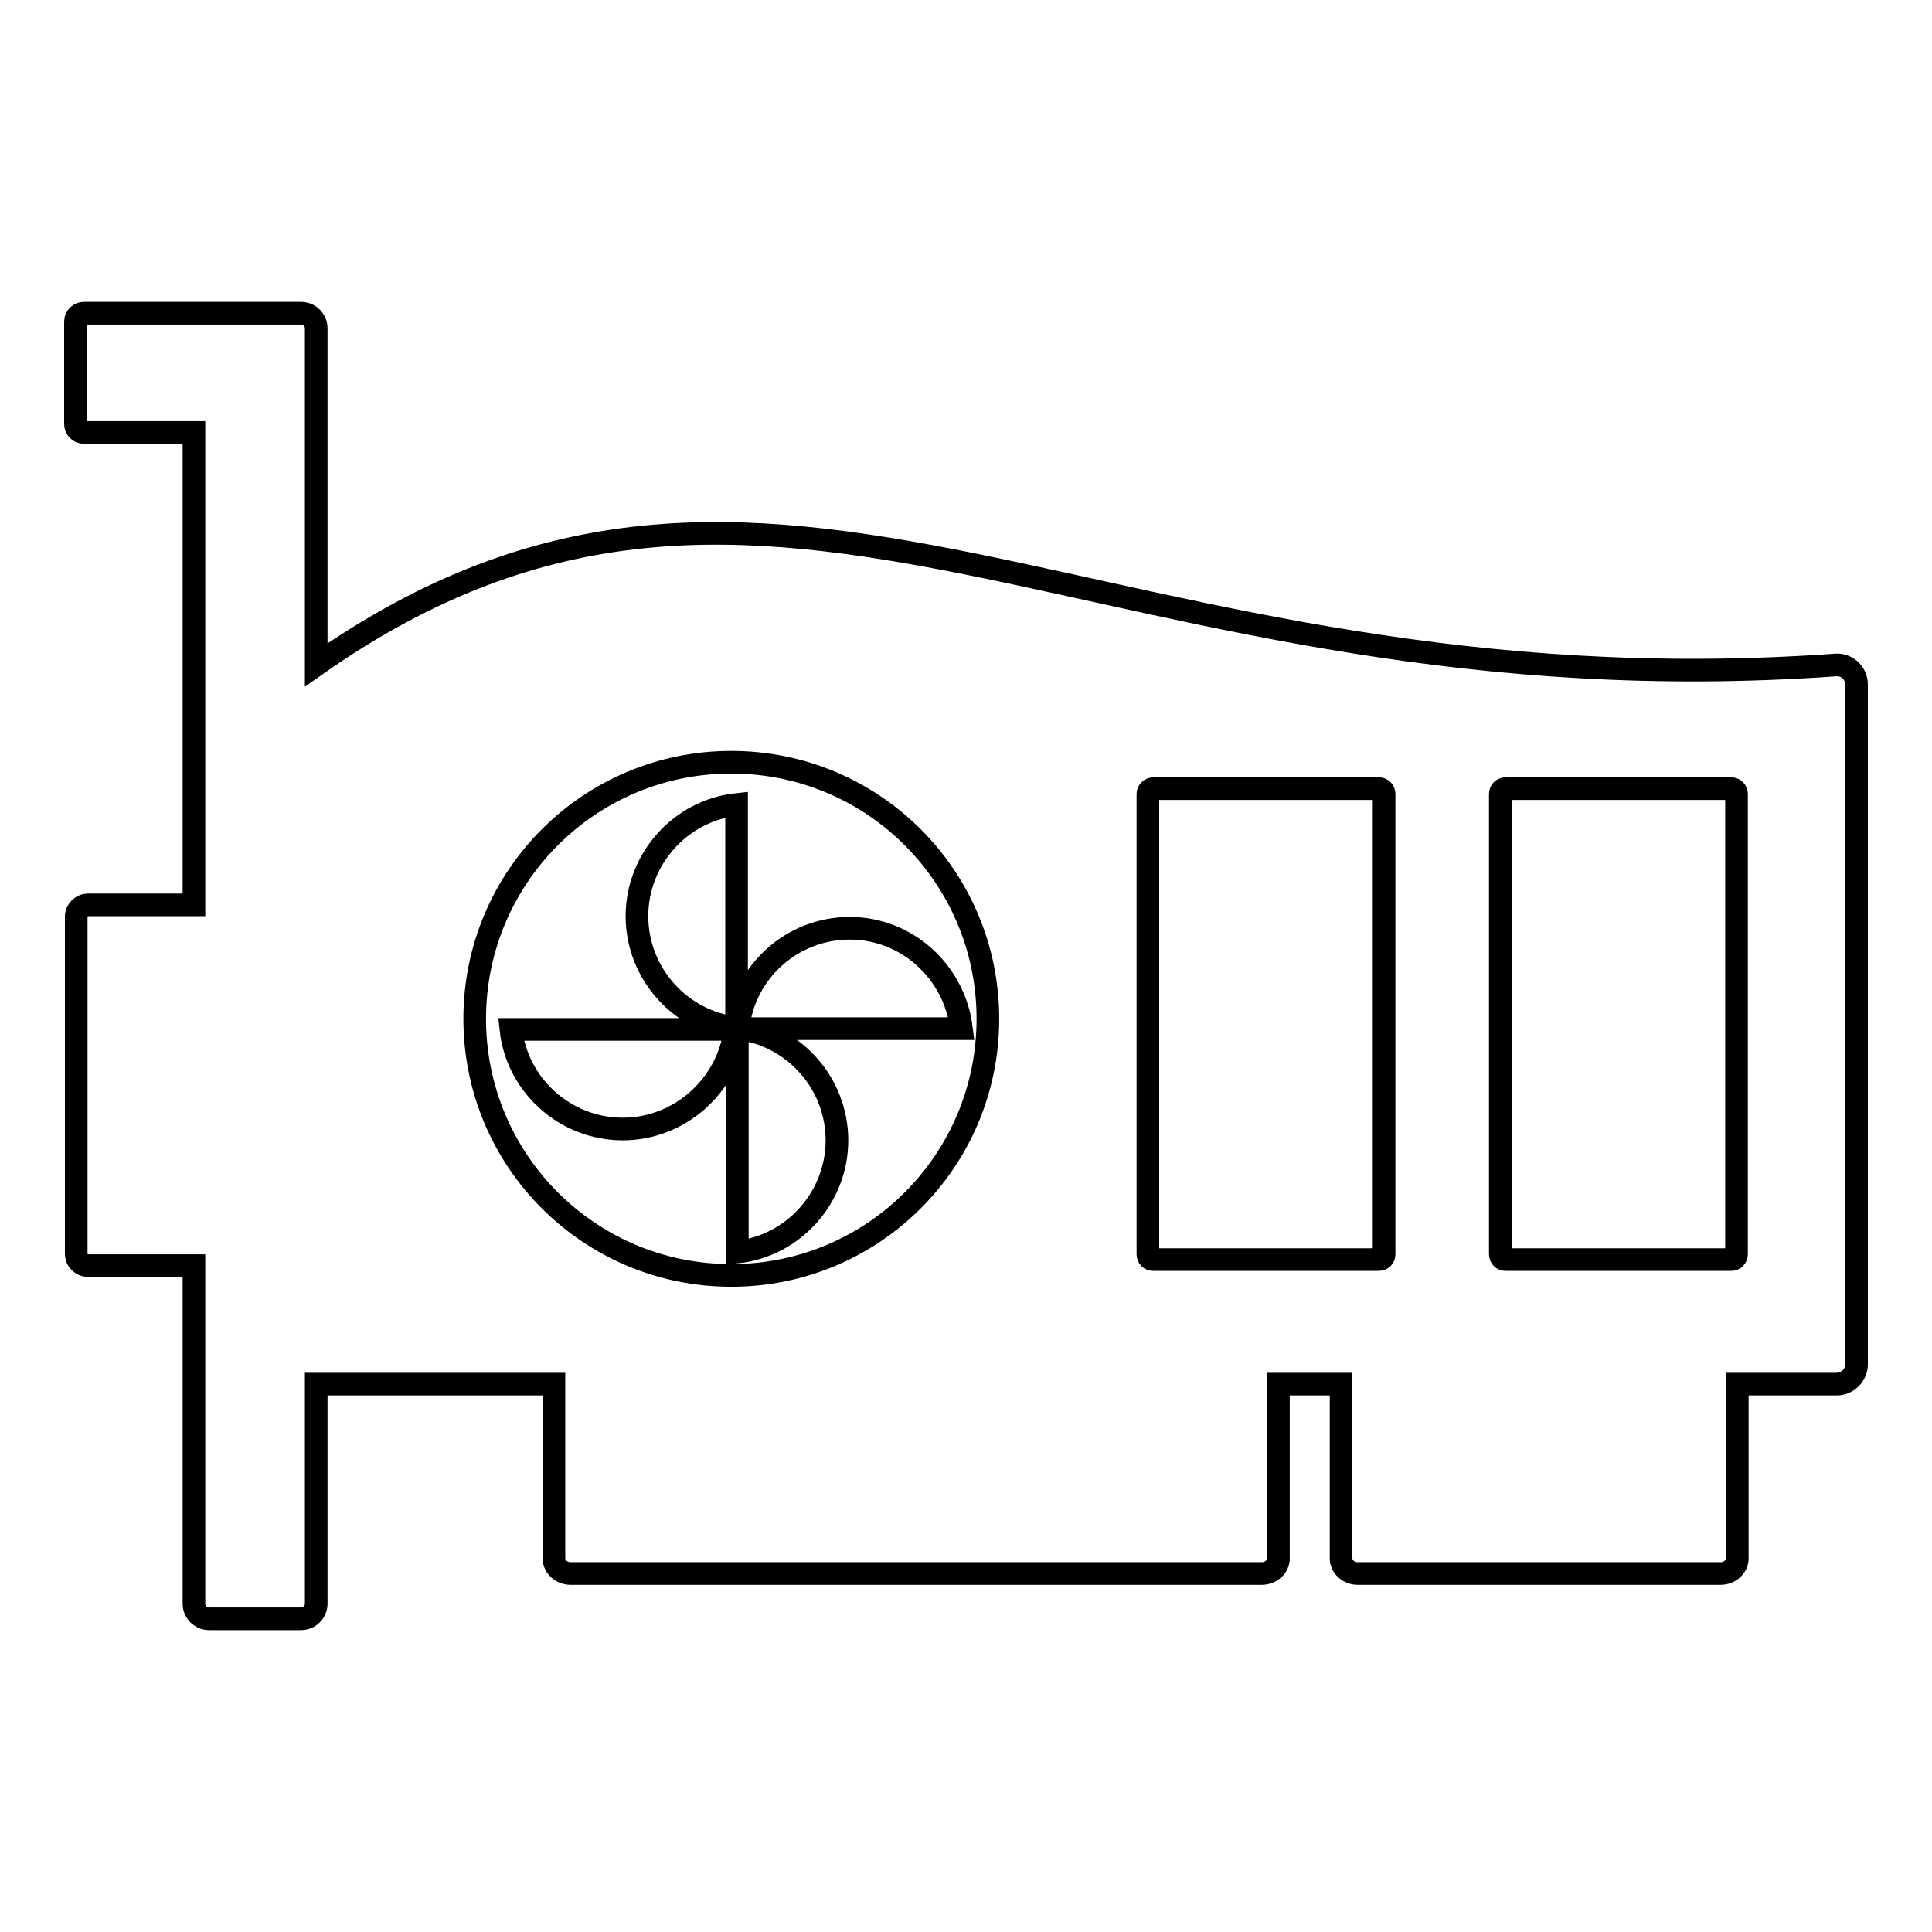 <?xml version="1.0" encoding="utf-8"?>
<!-- Svg Vector Icons : http://www.onlinewebfonts.com/icon -->
<!DOCTYPE svg PUBLIC "-//W3C//DTD SVG 1.1//EN" "http://www.w3.org/Graphics/SVG/1.1/DTD/svg11.dtd">
<svg version="1.1" xmlns="http://www.w3.org/2000/svg" xmlns:xlink="http://www.w3.org/1999/xlink" x="0px" y="0px" viewBox="0 0 256 256" enable-background="new 0 0 256 256" xml:space="preserve">
<g><g><path stroke-width="3" fill-opacity="0" stroke="#000000"  d="M11.1,41.5c-0.6,0-1.1,0.5-1.1,1.1v13.6c0,0.6,0.5,1.1,1.1,1.1h14.6v62.6h-14c-0.9,0-1.6,0.7-1.6,1.6v44.6c0,0.9,0.7,1.6,1.6,1.6h14v44.8c0,1.1,0.9,2,2,2h12.2c1.1,0,2-0.9,2-2v-29.1h31.5v23.1c0,1.1,1,2,2.2,2h91.6c1.2,0,2.2-0.9,2.2-2v-23.1h8.3v23.1c0,1.1,1,2,2.2,2H228c1.2,0,2.2-0.9,2.2-2v-23.1h13.2c1.4,0,2.6-1.2,2.6-2.6V90.7c0-1.4-1.1-2.6-2.6-2.6c-97.3,7-141-42.5-201.5,0V43.5c0-1.1-0.9-2-2-2h-5.8h-6.4L11.1,41.5L11.1,41.5z M96.9,101c18.8,0,34,15.2,34,34c0,18.8-15.2,34-34,34c-18.8,0-34-15.2-34-34C62.9,116.2,78.1,101,96.9,101z M97.6,106.6c-7.4,0.8-13.2,7.2-13.2,14.8s5.8,14,13.2,14.8V106.6z M152.8,104.5h29.9c0.4,0,0.7,0.3,0.7,0.7v61c0,0.4-0.3,0.7-0.7,0.7h-29.9c-0.4,0-0.7-0.3-0.7-0.7v-61C152.1,104.8,152.5,104.5,152.8,104.5z M199.5,104.5h29.9c0.4,0,0.7,0.3,0.7,0.7v61c0,0.4-0.3,0.7-0.7,0.7h-29.9c-0.4,0-0.7-0.3-0.7-0.7v-61C198.8,104.8,199.1,104.5,199.5,104.5z M112.6,123c-7.7,0-14,5.8-14.8,13.2c0,0-0.1,0-0.1,0v29.7c7.4-0.8,13.2-7.2,13.2-14.8c0-7.5-5.6-13.8-12.9-14.8h29.4C126.5,128.8,120.2,123,112.6,123L112.6,123z M67.7,136.4c0.8,7.4,7.2,13.2,14.8,13.2s14-5.8,14.9-13.2H67.7z"/></g></g>
</svg>